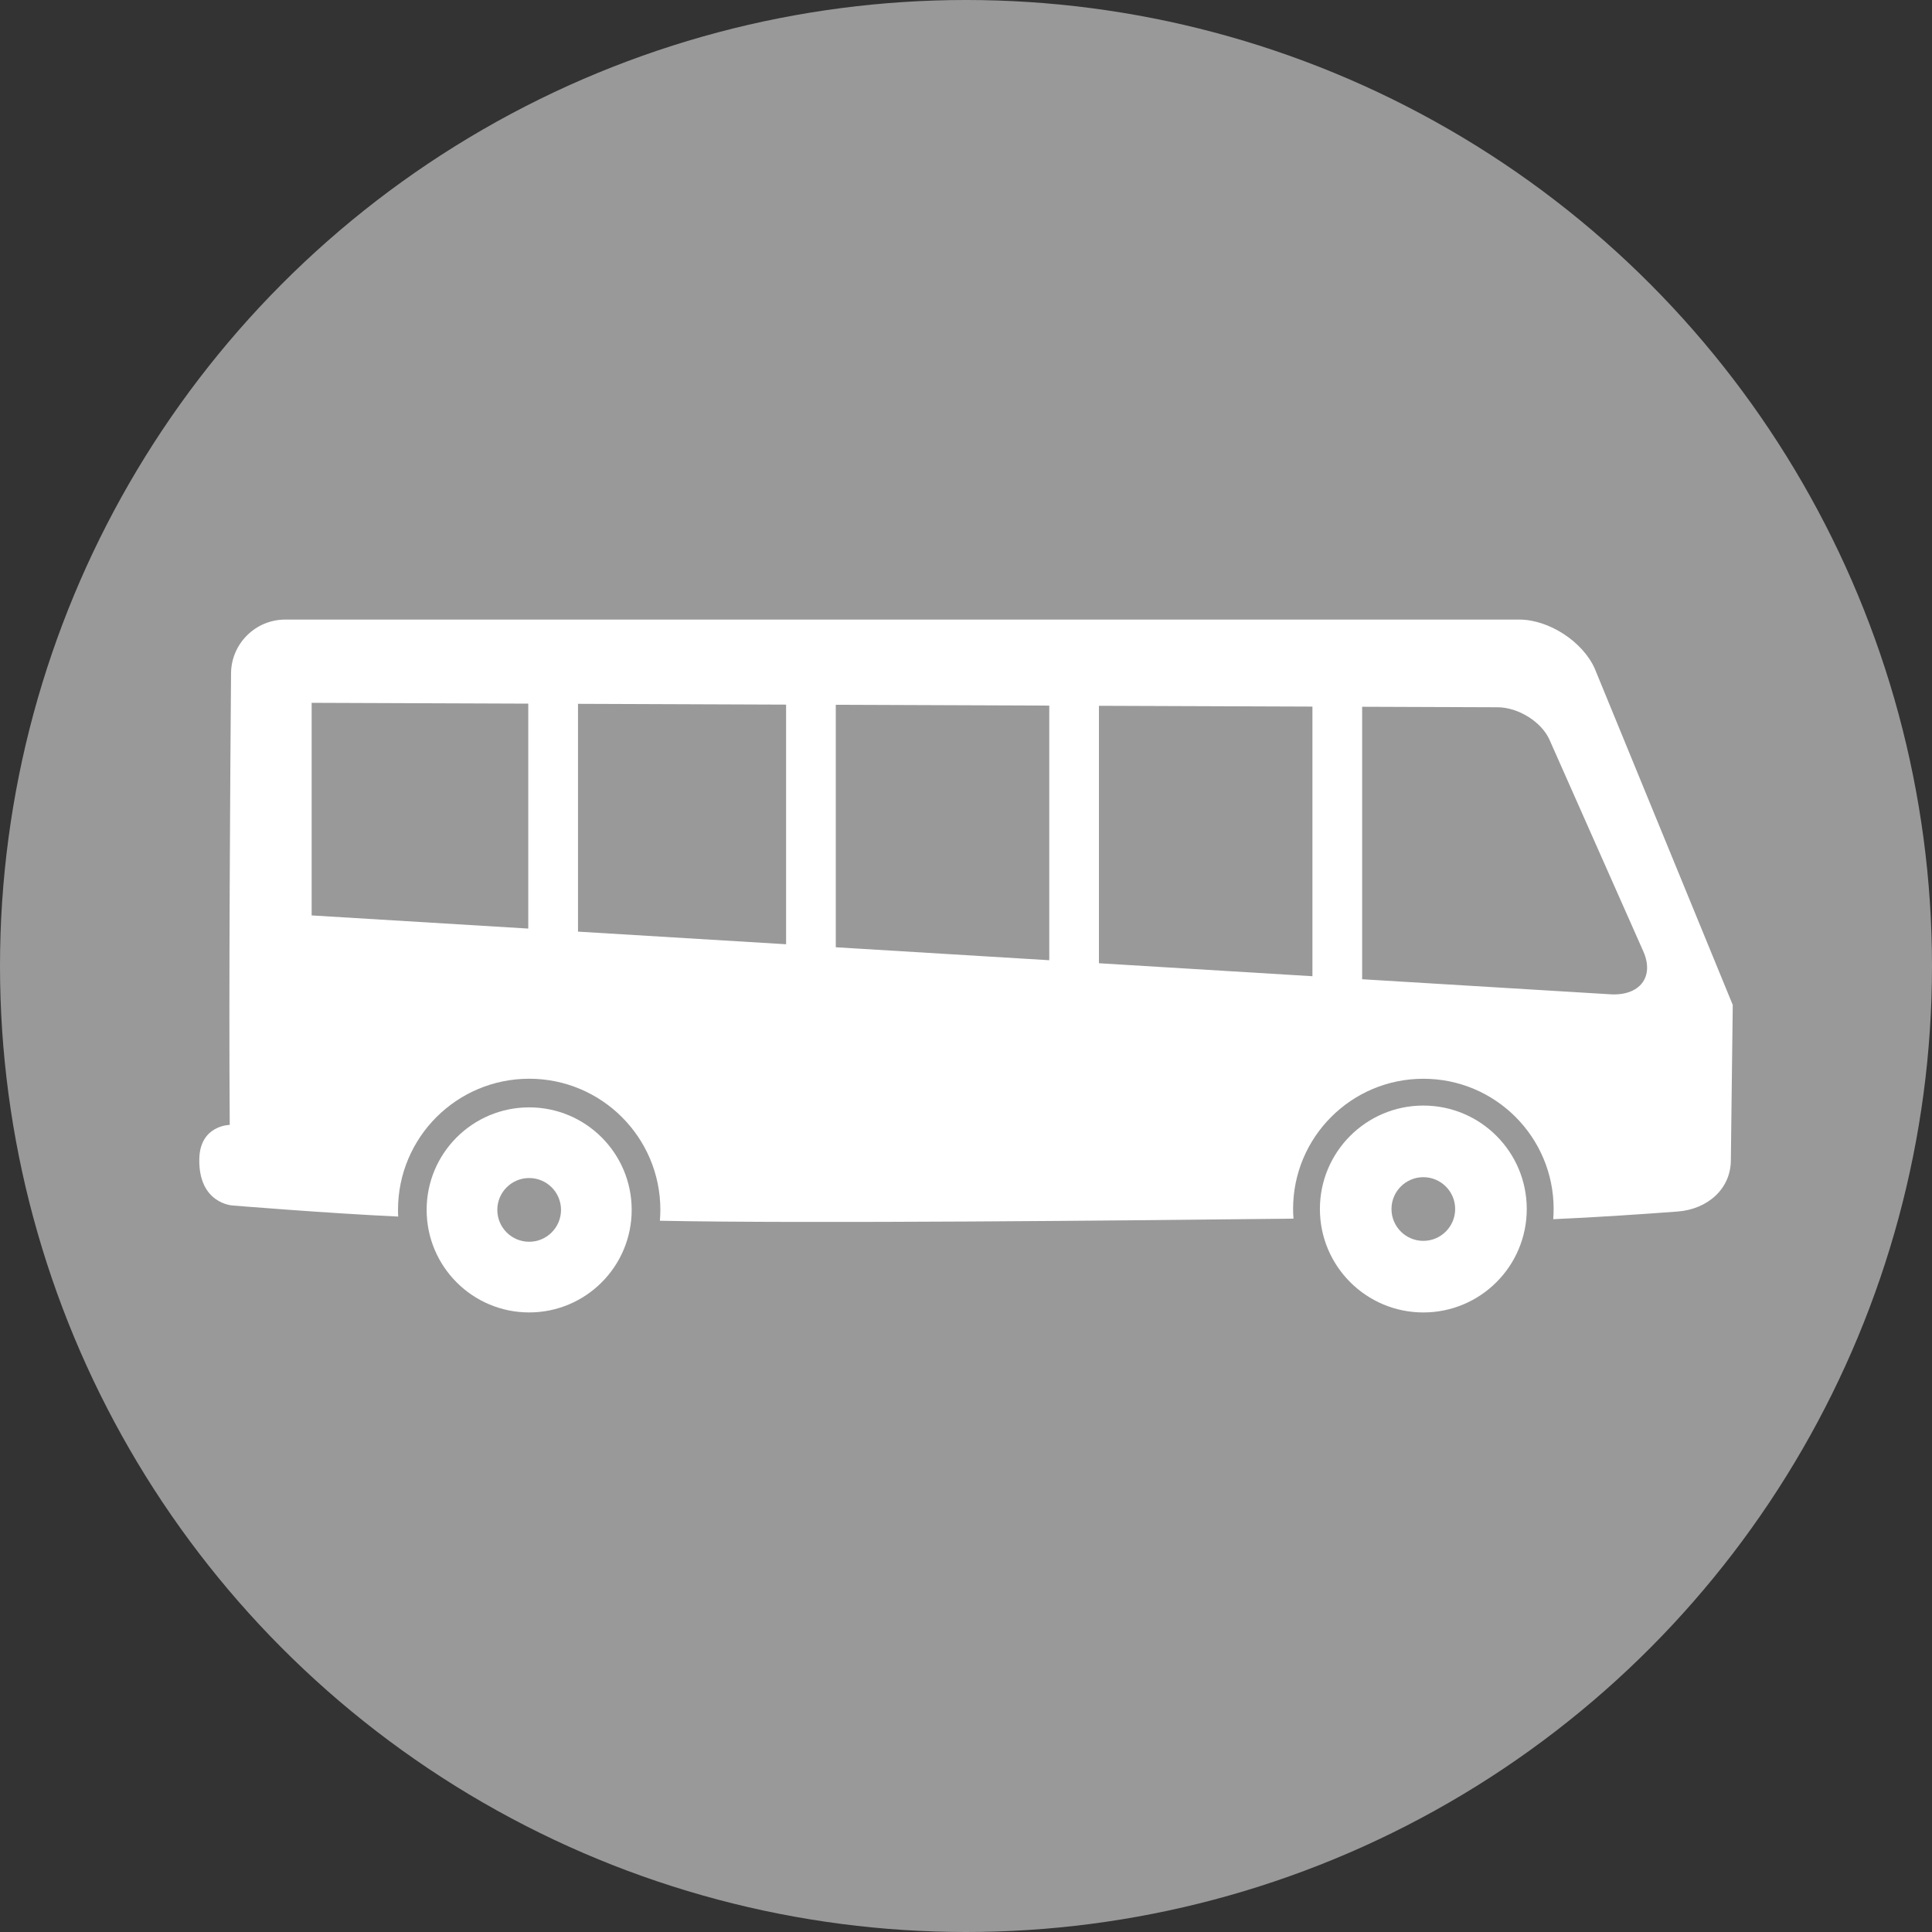<svg version="1.1" xmlns="http://www.w3.org/2000/svg" xmlns:xlink="http://www.w3.org/1999/xlink" x="0px" y="0px" width="100px" height="100px" data-global-elvn="enableViewport, enableClick, full, startInvisible, notResponsive, 0">
<rect width="100%" height="100%" fill="#333333" stroke="none"/>
<circle class="elvn-layer" cx="50" cy="50" data-elvn="maskEllipse, in, 0, 400, linear" fill="#999999" r="50"></circle>
<g>
	<path class="elvn-layer" d="M82.545,34.609c-0.624-1.403-2.375-2.54-3.91-2.54H14.763c-1.535,0-2.792,1.245-2.804,2.779
		c-0.042,5.164-0.12,16.345-0.068,23.376c0,0-1.541,0.011-1.575,1.762c-0.046,2.315,1.714,2.409,1.714,2.409s4.898,0.403,8.58,0.574
		c-0.007-0.116-0.009-0.23-0.009-0.347c0-3.749,3.039-6.787,6.79-6.787c3.75,0,6.789,3.038,6.789,6.787
		c0,0.19-0.01,0.378-0.024,0.563c7.444,0.154,24.368-0.012,32.795-0.108c-0.013-0.164-0.021-0.332-0.021-0.5
		c0-3.724,3.02-6.741,6.744-6.741c3.724,0,6.742,3.018,6.742,6.741c0,0.179-0.01,0.354-0.021,0.528
		c2.129-0.09,4.803-0.273,6.444-0.397c1.531-0.117,2.766-1.163,2.75-2.7l0.098-7.992L82.545,34.609z M27.343,48.063l-11.212-0.681
		V36.378l11.212,0.042V48.063z M40.688,48.874l-10.771-0.653V36.43l10.771,0.041V48.874z M54.31,49.701L43.26,49.03v-12.55
		l11.05,0.042V49.701z M67.931,50.529l-11.05-0.672V36.532l11.05,0.041V50.529z M83.344,51.464l-12.84-0.779V36.582l7.01,0.026
		c1.074,0.003,2.278,0.757,2.688,1.682l4.854,10.949C85.643,50.563,84.875,51.558,83.344,51.464z" data-elvn="flipX, in, 400, 800, easein" fill="#ffffff"></path>
	<path class="elvn-layer" d="M73.672,57.224c-2.957,0-5.354,2.397-5.354,5.354c0,2.957,2.396,5.354,5.354,5.354
		c2.955,0,5.353-2.396,5.353-5.354C79.024,59.621,76.627,57.224,73.672,57.224z M73.672,64.227c-0.911,0-1.649-0.738-1.649-1.649
		c0-0.909,0.738-1.647,1.649-1.647c0.908,0,1.647,0.738,1.647,1.647C75.319,63.488,74.58,64.227,73.672,64.227z" data-elvn="data-flipX, in, 400, 800, easein" fill="#ffffff"></path>
	<path class="elvn-layer" d="M27.39,57.317c-2.932,0-5.307,2.375-5.307,5.306s2.375,5.308,5.307,5.308c2.93,0,5.306-2.377,5.306-5.308
		S30.32,57.317,27.39,57.317z M27.39,64.273c-0.912,0-1.649-0.738-1.649-1.65c0-0.911,0.737-1.648,1.649-1.648
		c0.91,0,1.648,0.737,1.648,1.648C29.038,63.535,28.3,64.273,27.39,64.273z" data-elvn="flipX, in, 400, 800, easein" fill="#ffffff"></path>
</g>
</svg>